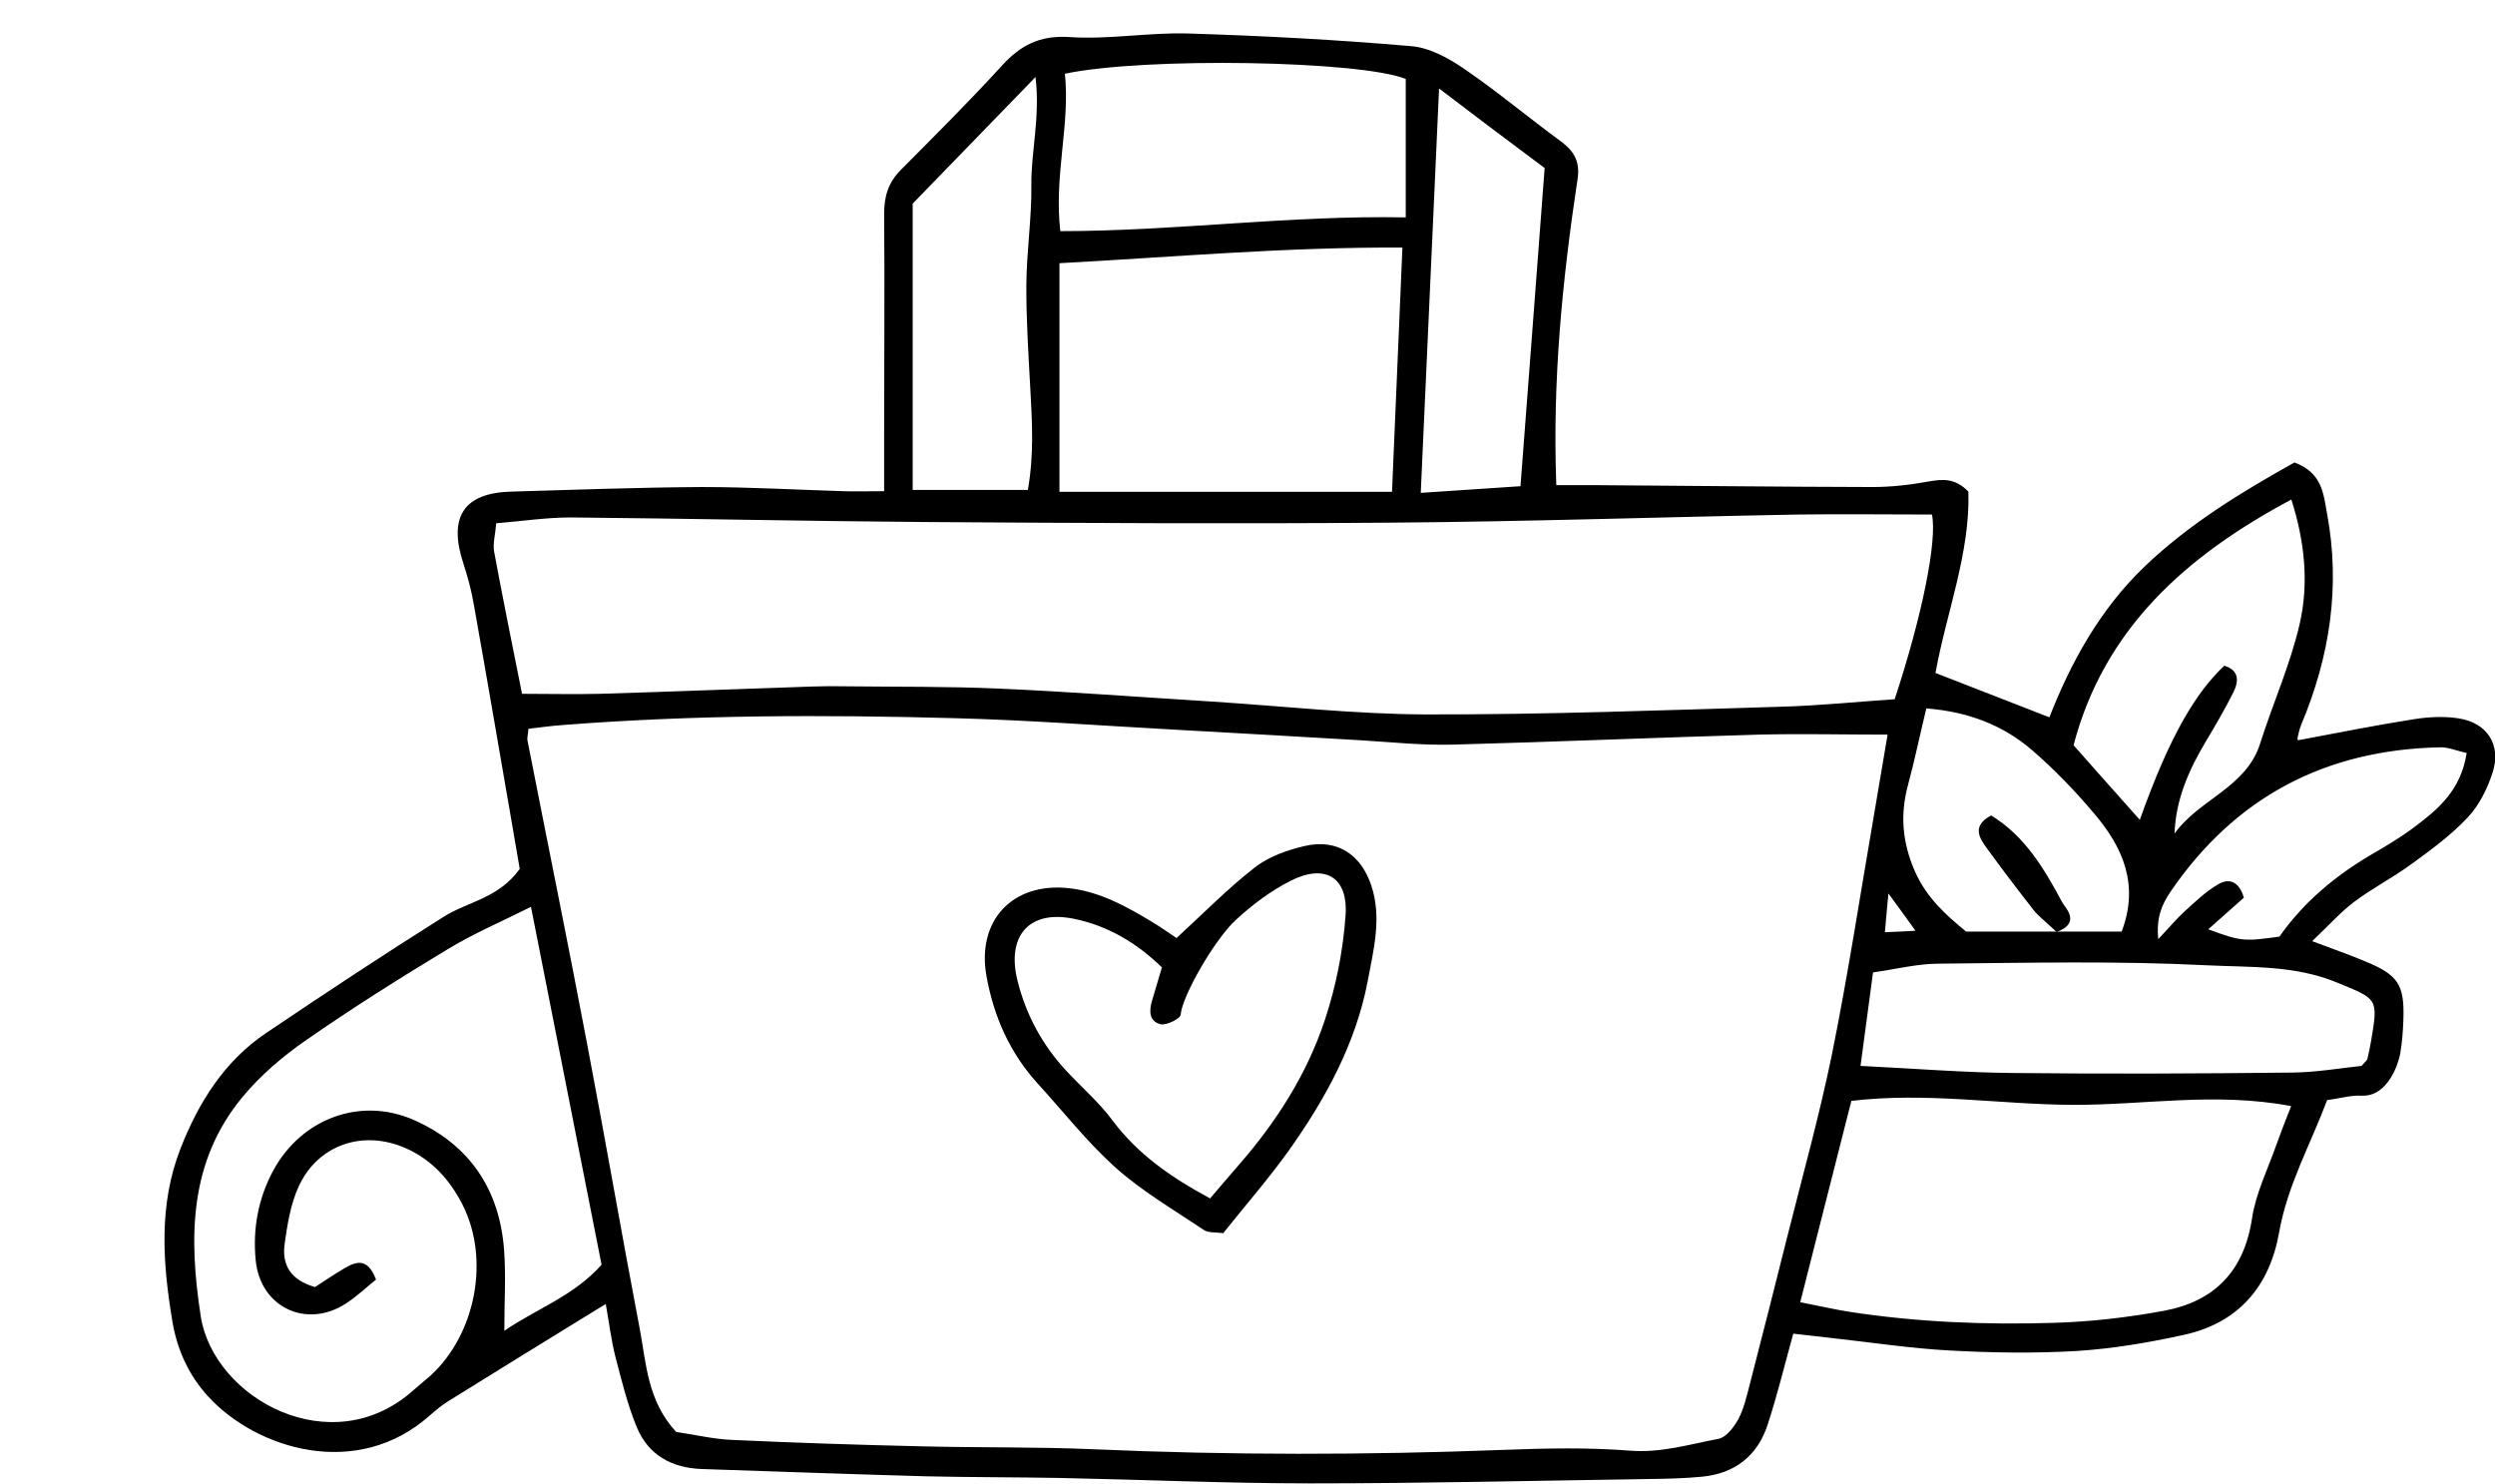 <?xml version="1.0" encoding="UTF-8"?>
<svg id="Layer_3" data-name="Layer 3" xmlns="http://www.w3.org/2000/svg" viewBox="0 0 119.82 71.25">
  <g id="_4jskDW.tif" data-name="4jskDW.tif">
    <g>
      <path d="M29.08,62.63c-2.64,1.62-5.11,3.14-7.58,4.68-.3,.19-.58,.42-.85,.66-3.51,3.13-8.33,1.62-10.64-.89-.97-1.05-1.52-2.31-1.74-3.67-.46-2.78-.66-5.56,.41-8.28,.87-2.21,2.1-4.17,4.1-5.52,2.82-1.9,5.66-3.78,8.54-5.59,1.15-.72,2.63-.88,3.64-2.29-.11-.66-.26-1.53-.41-2.39-.6-3.46-1.19-6.93-1.81-10.39-.11-.64-.29-1.28-.49-1.9-.73-2.22,.02-3.38,2.3-3.44,3.05-.09,6.09-.2,9.14-.22,2.27,0,4.54,.13,6.81,.2,.59,.02,1.17,0,1.96,0,0-1.02,0-1.9,0-2.77,0-3.52,.03-7.04,0-10.56,0-.83,.2-1.49,.79-2.09,1.64-1.65,3.29-3.29,4.85-5,.9-.99,1.82-1.48,3.25-1.39,1.9,.13,3.82-.23,5.73-.17,3.58,.11,7.16,.3,10.72,.61,.89,.08,1.82,.6,2.58,1.13,1.57,1.08,3.04,2.31,4.58,3.44,.64,.47,.93,.98,.8,1.82-.73,4.82-1.21,9.67-1.02,14.69,.62,0,1.27,0,1.91,0,4.42,.03,8.85,.08,13.27,.09,.89,0,1.79-.1,2.67-.26,.68-.12,1.29-.19,1.94,.48,.09,2.96-1.06,5.82-1.58,8.71,1.8,.7,3.57,1.39,5.47,2.13,1.01-2.59,2.42-5.19,4.59-7.26,2.17-2.07,4.71-3.6,7.18-4.98,1.33,.5,1.39,1.5,1.56,2.43,.66,3.51,.14,6.88-1.23,10.15-.09,.22-.14,.45-.19,.68,0,.04,.05,.1,.04,.08,1.87-.35,3.71-.72,5.56-1.01,.7-.11,1.44-.15,2.14-.04,1.38,.21,2.07,1.28,1.63,2.62-.25,.77-.65,1.57-1.2,2.15-.81,.86-1.79,1.57-2.75,2.27-.87,.63-1.84,1.13-2.69,1.77-.65,.49-1.2,1.11-2.02,1.89,1.02,.38,1.78,.65,2.52,.96,1.62,.66,1.92,1.13,1.86,2.83-.02,.54-.06,1.08-.15,1.6-.08,.47-.59,2.09-1.85,2.03-.53-.03-1.06,.14-1.66,.21-.8,2.13-1.91,4.1-2.31,6.37-.46,2.59-1.96,4.34-4.58,4.91-1.68,.37-3.4,.66-5.11,.77-2.02,.12-4.07,.09-6.1-.02-1.9-.1-3.79-.39-5.69-.6-.58-.06-1.17-.14-1.85-.21-.42,1.52-.77,2.96-1.23,4.37-.49,1.5-1.58,2.35-3.16,2.5-.83,.08-1.67,.1-2.5,.11-5.44,.08-10.88,.21-16.31,.21-4,0-8.01-.18-12.01-.26-2.15-.04-4.31-.03-6.46-.08-3.58-.1-7.16-.23-10.75-.35-1.45-.05-2.57-.68-3.12-2.01-.45-1.09-.73-2.25-1.03-3.4-.19-.74-.28-1.51-.46-2.52Zm3.4,6.14c.89,.13,1.76,.34,2.65,.38,3.04,.14,6.09,.24,9.13,.31,2.75,.07,5.5,.02,8.25,.14,6.57,.29,13.14,.28,19.71,.03,2.03-.08,4.07-.12,6.09,.04,1.48,.11,2.83-.31,4.22-.57,.37-.07,.75-.57,.96-.96,.27-.52,.4-1.12,.55-1.69,.6-2.31,1.18-4.62,1.76-6.93,.74-2.95,1.56-5.88,2.17-8.85,.78-3.85,1.37-7.74,2.04-11.61,.21-1.22,.41-2.44,.64-3.78-2.15,0-4.17-.05-6.18,0-4.89,.14-9.79,.35-14.68,.48-1.49,.04-2.98-.12-4.47-.21-2.98-.17-5.96-.35-8.94-.51-3.52-.19-7.03-.46-10.55-.55-6.27-.17-12.55-.16-18.81,.33-.56,.04-1.12,.12-1.64,.18-.03,.32-.07,.44-.05,.55,.95,4.85,1.94,9.69,2.86,14.55,.87,4.56,1.66,9.14,2.53,13.7,.32,1.68,.36,3.47,1.77,4.99Zm-7.41-35.45c1.28,0,2.52,.03,3.76,0,3.4-.1,6.79-.24,10.19-.35,.54-.02,1.08-.02,1.61-.01,2.45,.03,4.9,0,7.35,.11,3.4,.15,6.79,.41,10.18,.62,3.45,.22,6.91,.61,10.36,.62,5.67,.01,11.34-.2,17.01-.37,1.84-.05,3.67-.24,5.46-.36,1.33-4.03,2.05-7.64,1.79-8.87-2.14,0-4.29-.03-6.43,0-6.51,.12-13.01,.34-19.52,.39-7.47,.06-14.94,.02-22.4-.03-5.67-.04-11.35-.17-17.02-.22-1.17,0-2.35,.18-3.58,.28-.04,.54-.17,.97-.1,1.36,.41,2.22,.86,4.42,1.34,6.83Zm-7.01,28.13c-.45,.36-.91,.8-1.43,1.14-1.9,1.25-4.13,.2-4.35-2.06-.15-1.52,.12-2.98,.85-4.33,1.35-2.47,4.16-3.54,6.73-2.42,2.68,1.18,4.14,3.34,4.35,6.27,.09,1.22,.01,2.45,.01,3.86,1.55-1.06,3.32-1.66,4.67-3.17-1.13-5.73-2.26-11.44-3.39-17.19-1.41,.71-2.78,1.29-4.04,2.06-2.3,1.39-4.57,2.82-6.77,4.35-1.11,.77-2.18,1.68-3.04,2.72-2.58,3.11-2.59,6.76-2.01,10.53,.62,3.97,6.3,7.07,10.22,3.55,.27-.24,.55-.46,.82-.7,2.16-1.98,2.86-5.57,1.54-8.19-.6-1.19-1.47-2.17-2.74-2.73-2.04-.9-4.22-.17-5.14,1.85-.39,.85-.54,1.82-.67,2.75-.14,1,.28,1.74,1.46,2.07,.42-.27,.9-.6,1.41-.9,.56-.33,1.11-.52,1.51,.52Zm68.4,1.09c.97,.19,1.66,.35,2.36,.46,3.25,.5,6.53,.63,9.8,.53,1.78-.05,3.57-.26,5.31-.58,2.41-.45,3.84-1.9,4.22-4.43,.18-1.21,.76-2.37,1.17-3.54,.21-.59,.44-1.17,.71-1.86-3.65-.69-7.09-.04-10.52-.06-3.5-.02-6.99-.62-10.6-.19-.81,3.21-1.62,6.36-2.46,9.69Zm-19.61-38.92c.17-3.97,.33-7.76,.5-11.73-5.61-.03-11.04,.46-16.47,.75v10.98h15.97Zm.66-13.18V3.79c-2.2-.88-12.51-1.06-16.37-.25,.26,2.44-.53,4.88-.22,7.56,5.57,0,11-.77,16.6-.66Zm21.85,40.75c2.64,.13,4.96,.32,7.28,.34,4.48,.05,8.96,.03,13.44-.02,1.18-.01,2.35-.22,3.33-.32,.21-.24,.27-.28,.28-.33,.07-.29,.13-.58,.18-.87,.35-2.07,.32-2-1.68-2.82-2-.82-4.13-.71-6.17-.81-4.29-.22-8.6-.12-12.9-.08-1.04,0-2.09,.27-3.17,.42-.21,1.54-.39,2.94-.6,4.49ZM49.36,23.54c.3-1.69,.21-3.28,.12-4.87-.09-1.66-.2-3.32-.19-4.99,.01-1.6,.26-3.2,.24-4.79-.02-1.62,.43-3.23,.2-5.19-2.1,2.16-3.94,4.06-5.9,6.08v13.75h5.53Zm53.4,15.84c1.45-4.09,2.72-6.15,4.06-7.41,.72,.22,.7,.74,.44,1.27-.4,.8-.85,1.57-1.31,2.34-.82,1.37-1.46,2.79-1.52,4.45,1.18-1.65,3.44-2.2,4.11-4.32,.61-1.93,1.45-3.79,1.9-5.75,.45-1.96,.24-3.97-.4-5.97-5.06,2.7-8.99,6.2-10.46,11.8,1.04,1.17,2.05,2.32,3.18,3.58Zm-34.53-15.71c1.67-.11,3.3-.22,4.79-.32,.4-5.19,.77-10.14,1.16-15.28-.72-.54-1.58-1.18-2.43-1.82-.82-.62-1.63-1.24-2.64-2-.3,6.59-.58,12.88-.88,19.43Zm24.28,10.35c-.32,1.33-.56,2.49-.87,3.64-.39,1.43-.3,2.75,.31,4.16,.56,1.29,1.49,2.11,2.47,2.92h7.47c.86-2.26,.05-4.06-1.32-5.67-.92-1.09-1.92-2.13-3-3.06-1.39-1.19-3.05-1.83-5.07-1.99Zm25.94,2.14c-.5-.11-.88-.28-1.26-.27-5.51,.11-9.86,2.39-12.97,6.96-.38,.57-.68,1.2-.57,2.25,.54-.57,.87-.97,1.24-1.31,.52-.47,1.04-.98,1.65-1.33,.55-.32,1.01-.08,1.22,.65-.56,.5-1.11,.99-1.71,1.52,1.57,.58,1.71,.59,3.42,.35,1.13-1.62,2.62-2.87,4.33-3.89,.72-.42,1.44-.84,2.11-1.34,1.14-.86,2.27-1.76,2.55-3.59Zm-27.93,8.61c.53-.02,.92-.04,1.47-.07-.46-.64-.79-1.1-1.3-1.79-.07,.77-.12,1.25-.17,1.86Z"/>
      <path d="M58.72,59.22c-.35-.05-.7,0-.92-.16-1.43-.96-2.94-1.84-4.22-2.98-1.37-1.23-2.52-2.7-3.77-4.07-1.32-1.46-2.08-3.19-2.43-5.1-.5-2.7,1.25-4.57,3.99-4.25,1.46,.17,2.72,.87,3.95,1.61,.45,.27,.88,.58,1.18,.78,1.3-1.19,2.46-2.38,3.76-3.39,.68-.53,1.59-.85,2.44-1.04,1.53-.34,2.67,.43,3.16,1.92,.51,1.55,.1,3.09-.18,4.59-.57,2.98-2.01,5.61-3.74,8.06-.96,1.35-2.06,2.61-3.21,4.05Zm-.62-1.65c.52-.61,.98-1.15,1.45-1.69,1.78-2.05,3.22-4.32,4.07-6.88,.54-1.62,.88-3.34,1-5.04,.13-1.85-1-2.5-2.66-1.65-.94,.48-1.82,1.14-2.6,1.86-1.02,.93-2.59,3.66-2.66,4.56-.01,.19-.68,.52-.96,.46-.58-.14-.56-.68-.4-1.18,.15-.5,.3-1,.46-1.55-1.22-1.19-2.61-2-4.2-2.33-2.18-.46-3.28,.82-2.73,2.99,.42,1.66,1.21,3.1,2.37,4.34,.73,.78,1.56,1.5,2.19,2.35,1.21,1.62,2.8,2.73,4.68,3.74Z"/>
      <path d="M98.77,44.76c-.6-.56-.88-.77-1.09-1.03-.76-.97-1.51-1.96-2.24-2.96-.4-.54-.75-1.1,.18-1.61,1.64,1,2.56,2.58,3.42,4.18,.13,.25,.93,.97-.27,1.42Z"/>
    </g>
  </g>
</svg>